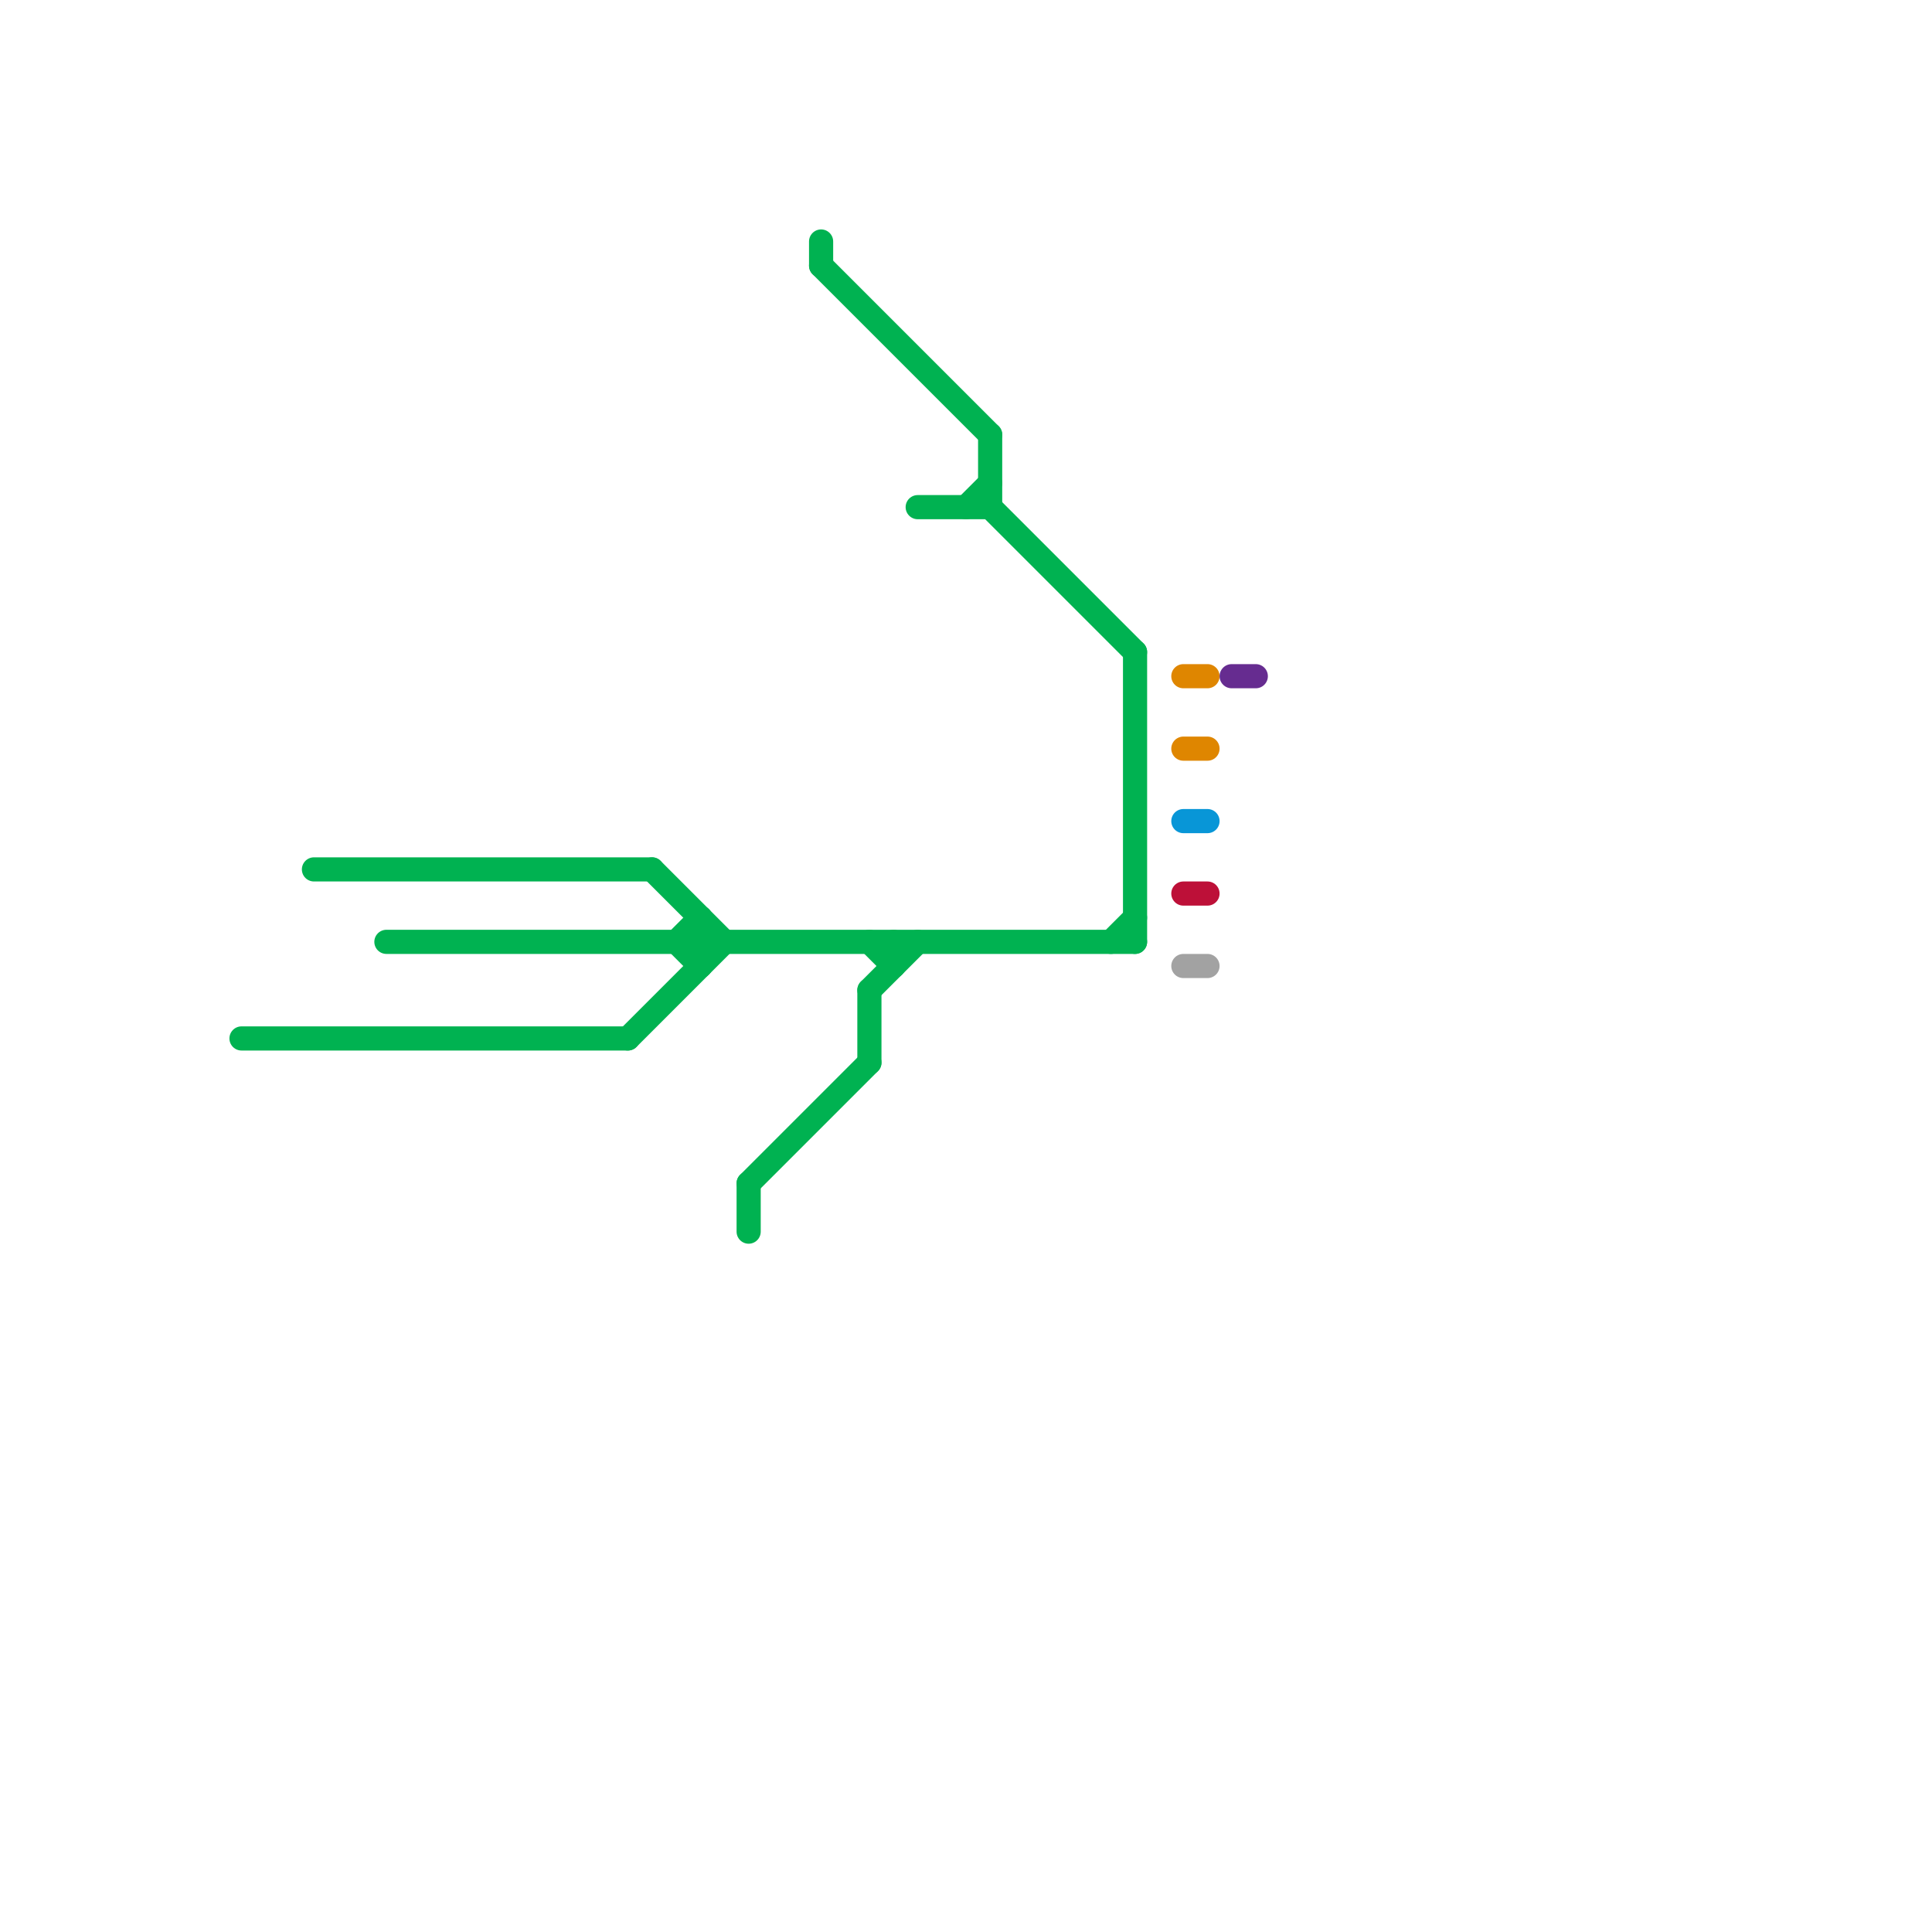 
<svg version="1.1" xmlns="http://www.w3.org/2000/svg" viewBox="0 0 80 80">
<style>text { font: 1px Helvetica; font-weight: 600; white-space: pre; dominant-baseline: central; } line { stroke-width: 1; fill: none; stroke-linecap: round; stroke-linejoin: round; } .c0 { stroke: #00b251 } .c1 { stroke: #a2a2a2 } .c2 { stroke: #bd1038 } .c3 { stroke: #0896d7 } .c4 { stroke: #df8600 } .c5 { stroke: #662c90 } .w1 { stroke-width: 1; }</style><defs><g id="wm-xf"><circle r="1.2" fill="#000"/><circle r="0.9" fill="#fff"/><circle r="0.6" fill="#000"/><circle r="0.3" fill="#fff"/></g><g id="wm"><circle r="0.6" fill="#000"/><circle r="0.3" fill="#fff"/></g></defs><line class="c0 " x1="41" y1="18" x2="41" y2="21"/><line class="c0 " x1="27" y1="36" x2="30" y2="39"/><line class="c0 " x1="36" y1="41" x2="38" y2="39"/><line class="c0 " x1="41" y1="21" x2="47" y2="27"/><line class="c0 " x1="34" y1="10" x2="34" y2="11"/><line class="c0 " x1="36" y1="41" x2="36" y2="44"/><line class="c0 " x1="47" y1="27" x2="47" y2="39"/><line class="c0 " x1="13" y1="36" x2="27" y2="36"/><line class="c0 " x1="40" y1="21" x2="41" y2="20"/><line class="c0 " x1="31" y1="49" x2="31" y2="51"/><line class="c0 " x1="36" y1="39" x2="37" y2="40"/><line class="c0 " x1="31" y1="49" x2="36" y2="44"/><line class="c0 " x1="46" y1="39" x2="47" y2="38"/><line class="c0 " x1="28" y1="39" x2="29" y2="38"/><line class="c0 " x1="29" y1="38" x2="29" y2="40"/><line class="c0 " x1="34" y1="11" x2="41" y2="18"/><line class="c0 " x1="28" y1="39" x2="29" y2="40"/><line class="c0 " x1="38" y1="21" x2="41" y2="21"/><line class="c0 " x1="10" y1="43" x2="26" y2="43"/><line class="c0 " x1="37" y1="39" x2="37" y2="40"/><line class="c0 " x1="26" y1="43" x2="30" y2="39"/><line class="c0 " x1="16" y1="39" x2="47" y2="39"/><line class="c1 " x1="49" y1="40" x2="50" y2="40"/><line class="c2 " x1="49" y1="37" x2="50" y2="37"/><line class="c3 " x1="49" y1="34" x2="50" y2="34"/><line class="c4 " x1="49" y1="28" x2="50" y2="28"/><line class="c4 " x1="49" y1="31" x2="50" y2="31"/><line class="c5 " x1="51" y1="28" x2="52" y2="28"/>
</svg>
